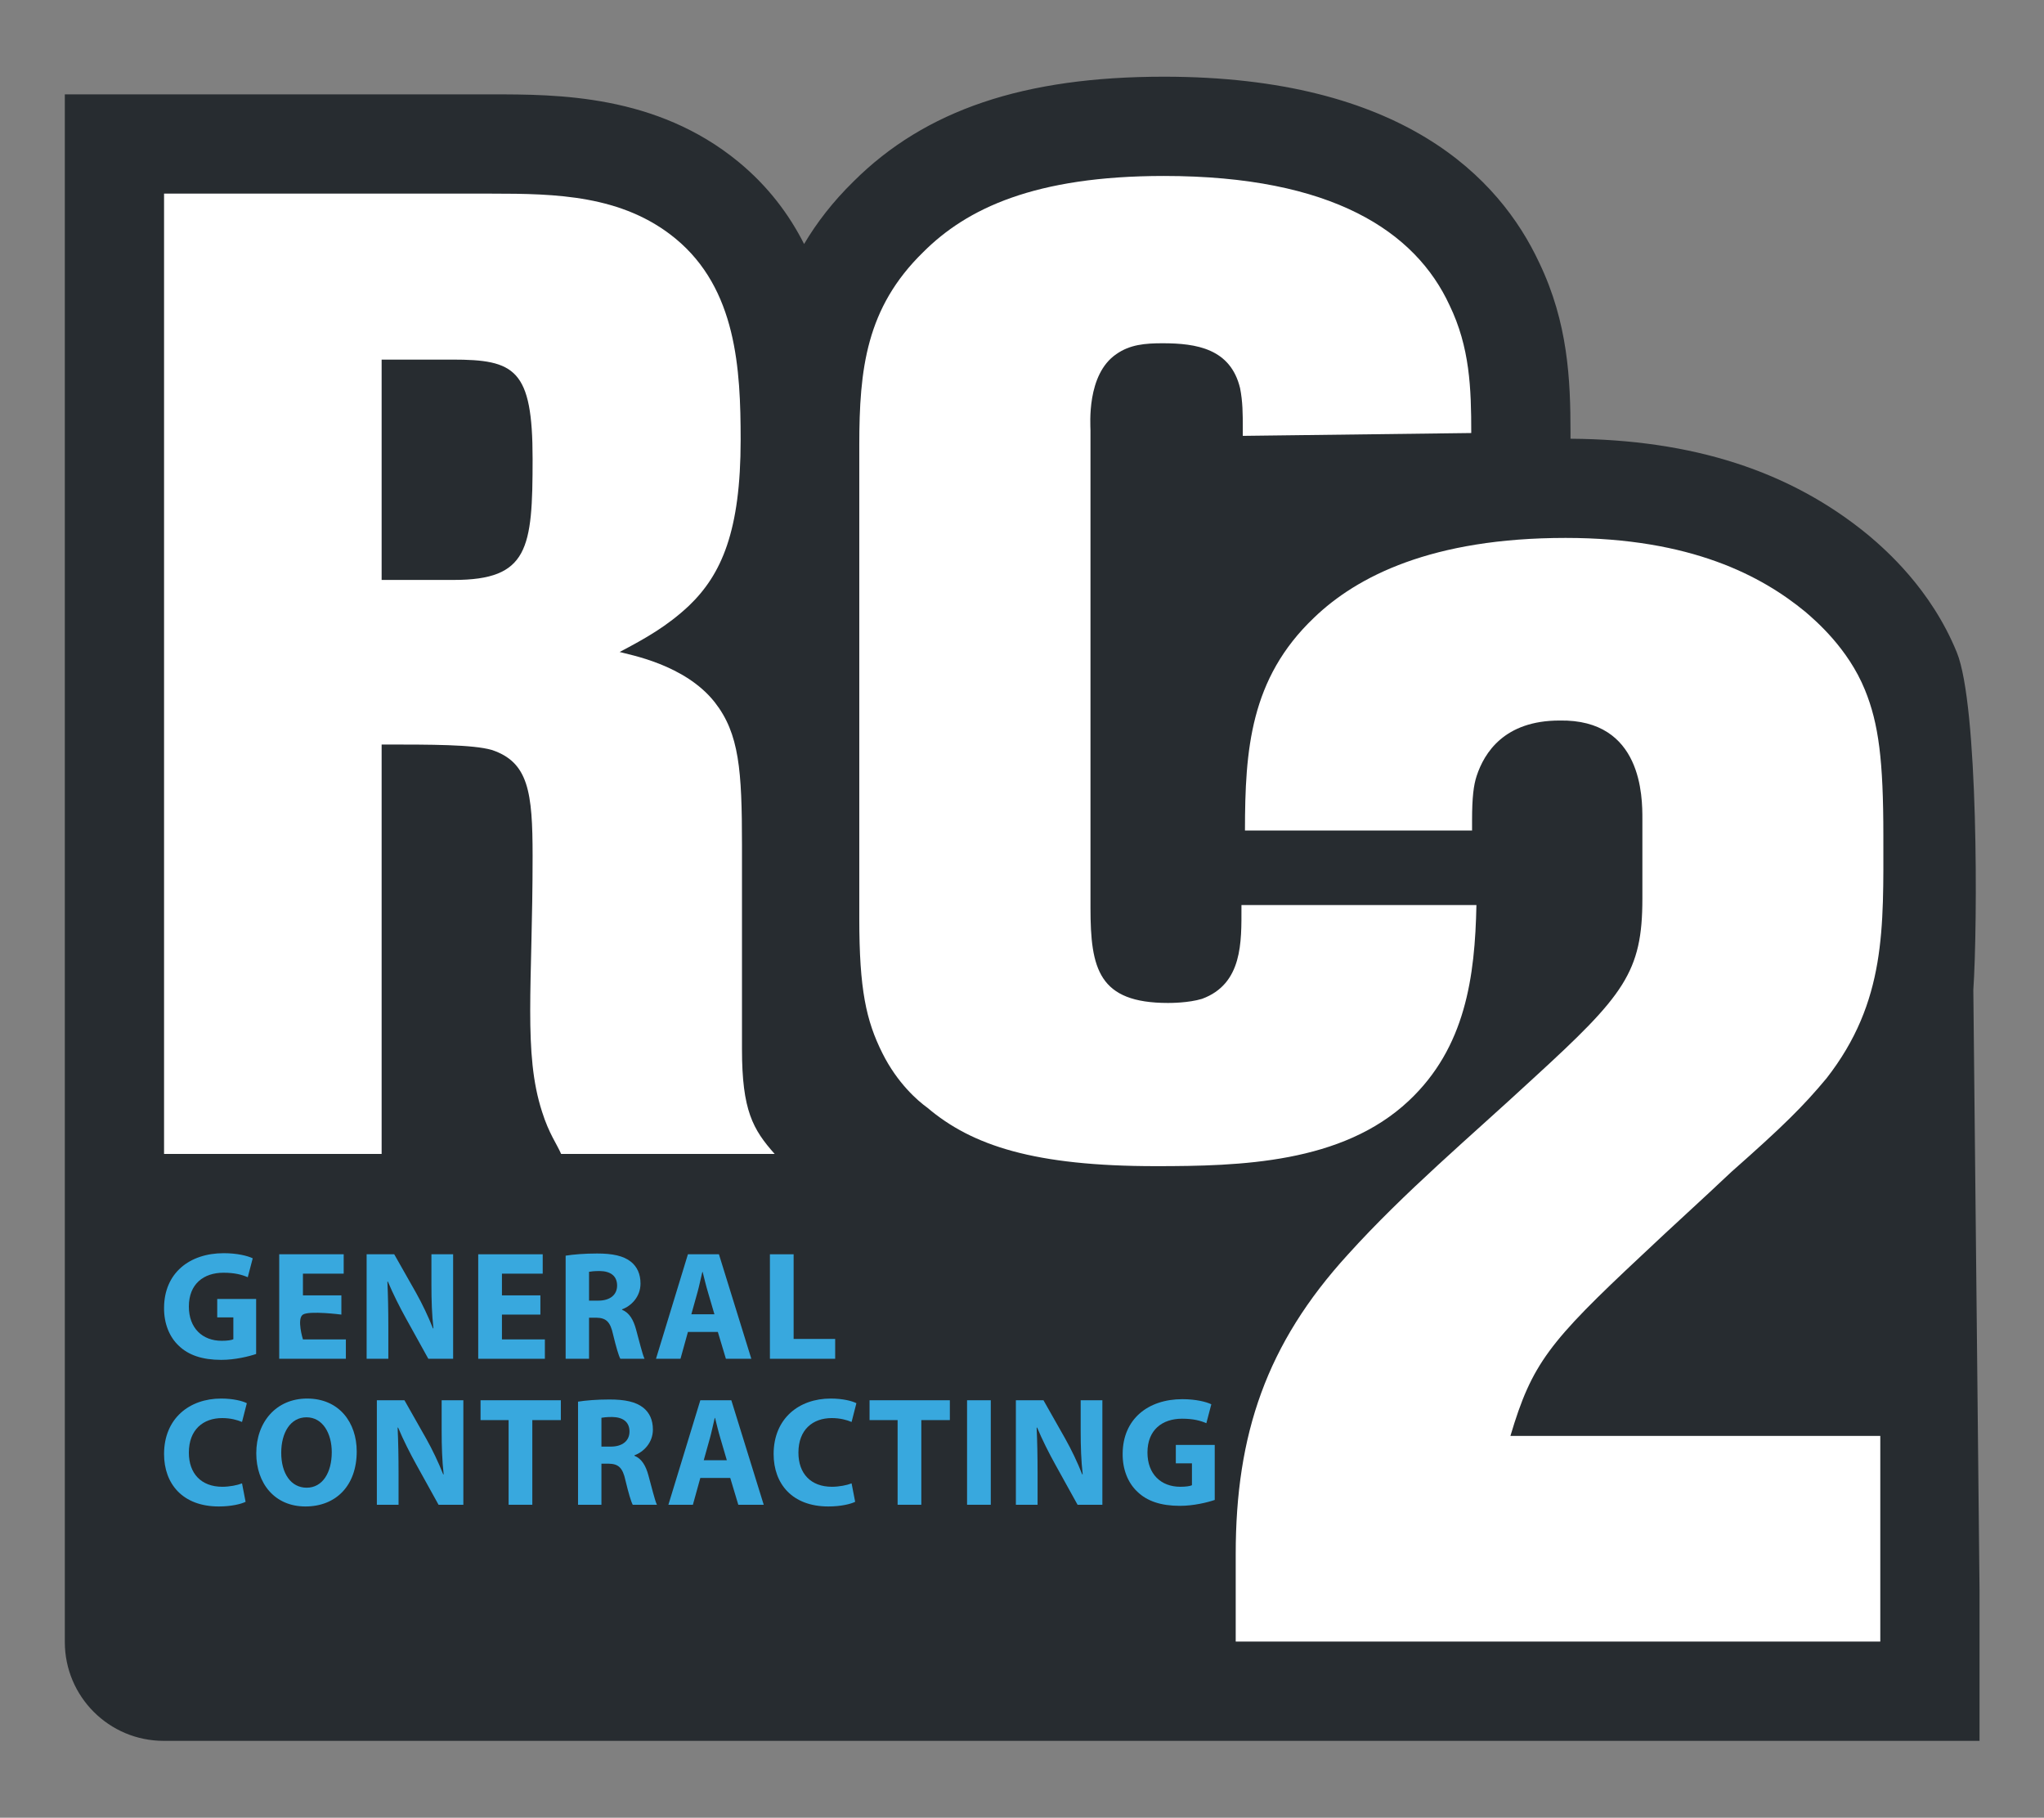 <?xml version="1.0" encoding="UTF-8" standalone="no"?>
<!DOCTYPE svg PUBLIC "-//W3C//DTD SVG 1.1//EN" "http://www.w3.org/Graphics/SVG/1.1/DTD/svg11.dtd">
<svg width="100%" height="100%" viewBox="0 0 3750 3334" version="1.1" xmlns="http://www.w3.org/2000/svg" xmlns:xlink="http://www.w3.org/1999/xlink" xml:space="preserve" xmlns:serif="http://www.serif.com/" style="fill-rule:evenodd;clip-rule:evenodd;stroke-linejoin:round;stroke-miterlimit:2;">
    <rect x="0" y="0" width="3750" height="3334" fill="#808080" stroke="none"/>
    <g transform="matrix(4.167,0,0,4.167,-1990.77,-424.009)">
        <g transform="matrix(1,0,0,1,1346.56,536.661)">
            <path d="M0,0.819C1.947,-28.089 2.219,-124.533 -7.264,-147.741C-18.715,-175.861 -39.022,-193.215 -45.696,-198.919L-46.352,-199.468C-80.604,-227.596 -123.488,-241.433 -177.353,-241.793L-177.353,-244.306C-177.353,-267.728 -178.418,-292.803 -191.131,-319.279C-208.593,-356.71 -251.439,-401.147 -356.374,-401.147C-418.023,-401.147 -461.457,-386.491 -493.039,-355.021C-502.154,-346.094 -509.247,-336.873 -514.789,-327.507C-521.341,-340.452 -530.599,-352.901 -543.742,-363.713C-579.89,-393.37 -623.455,-393.37 -652.283,-393.37L-840.274,-393.37L-840.274,287.841C-840.274,311.87 -820.794,331.35 -796.764,331.35L2.73,331.35L2.73,265.023L0,0.819Z" style="fill:rgb(39,44,48);fill-rule:nonzero;"/>
        </g>
        <g transform="matrix(1,0,0,1,676.896,536.613)">
            <path d="M0,-276.579L-31.126,-276.579L-31.126,-179.592L0.609,-179.592C33.539,-179.592 35.343,-193.364 35.343,-232.875C35.343,-272.411 27.543,-276.579 0,-276.579M47.896,73.051C46.117,68.858 42.509,64.081 39.511,54.502C31.151,28.738 35.343,-1.194 35.343,-58.06C35.343,-86.213 33.539,-99.375 17.379,-104.762C8.994,-107.151 -8.97,-107.151 -31.126,-107.151L-31.126,73.051L-126.919,73.051L-126.919,-349.63L17.379,-349.63C45.507,-349.63 74.855,-349.045 98.205,-329.886C125.139,-307.73 126.943,-272.411 126.943,-241.26C126.943,-201.164 118.558,-182.005 104.177,-168.234C94.598,-159.239 85.019,-153.853 73.66,-147.881C77.828,-146.662 102.398,-142.47 115.56,-125.724C126.334,-111.953 127.528,-95.792 127.528,-62.862L127.528,26.958C127.528,53.892 132.33,62.277 141.909,73.051L47.896,73.051Z" style="fill:white;fill-rule:nonzero;"/>
        </g>
        <g transform="matrix(1,0,0,1,1024.33,294.134)">
            <path d="M0,205.99L0,207.16C0,222.126 0.585,240.7 -17.379,247.281C-23.351,249.084 -31.151,249.084 -32.345,249.084C-62.862,249.084 -66.47,234.118 -66.47,207.16L-66.47,-2.974C-66.47,-5.387 -68.273,-27.519 -55.087,-36.513C-49.115,-40.706 -42.509,-41.291 -34.734,-41.291C-19.768,-41.291 -4.802,-38.902 -0.609,-21.547C0.585,-15.551 0.585,-10.164 0.585,-4.168L0.585,-0.531L101.179,-1.779C101.179,-21.547 100.57,-39.511 91.6,-58.06C76.634,-90.381 40.096,-114.927 -34.149,-114.927C-91.015,-114.927 -120.947,-100.57 -140.105,-81.411C-165.26,-56.866 -168.258,-29.932 -168.258,3.607L-168.258,211.962C-168.258,243.088 -165.26,256.86 -158.07,271.217C-151.488,284.403 -142.494,292.179 -138.302,295.177C-118.558,311.947 -91.015,320.917 -37.732,320.917C-0.609,320.917 44.289,319.722 73.636,292.179C98.705,268.684 102.813,237.435 103.453,205.99L0,205.99Z" style="fill:white;fill-rule:nonzero;"/>
        </g>
        <g transform="matrix(1,0,0,1,1200.85,508.799)">
            <path d="M0,145.24C12.846,133.082 26.352,120.923 39.198,108.765C62.167,88.492 70.969,79.717 81.092,67.559C107.444,33.752 106.097,1.32 106.097,-39.198C106.097,-72.317 104.061,-88.519 97.982,-103.401C90.555,-121.638 76.361,-133.797 71.63,-137.84C52.704,-153.382 21.621,-170.272 -33.779,-170.272C-92.563,-170.272 -125.655,-153.382 -144.58,-135.145C-172.717,-108.371 -174.937,-76.919 -174.974,-41.491L-74.986,-41.491L-74.986,-45.965C-74.986,-56.088 -74.298,-61.507 -72.95,-65.551C-69.594,-75.701 -60.792,-89.895 -36.475,-89.895C0,-90.555 0,-56.088 0,-46.653L0,-11.498C0,20.933 -8.087,31.056 -47.973,67.559C-75.673,93.223 -104.721,117.54 -129.726,145.24C-165.513,184.438 -179.047,224.297 -179.047,277.001L-179.047,315.512L104.749,315.512L104.749,224.984L-58.096,224.984C-48.633,193.213 -41.206,183.751 0,145.24" style="fill:white;fill-rule:nonzero;"/>
        </g>
        <g transform="matrix(1,0,0,1,0,-59.468)">
            <g transform="matrix(1,0,0,1,21.503,79.834)">
                <g transform="matrix(1,0,0,1,569.014,635.591)">
                    <path d="M0,41.767C-3.208,42.858 -9.282,44.36 -15.356,44.36C-23.751,44.36 -29.824,42.244 -34.056,38.15C-38.287,34.19 -40.608,28.185 -40.539,21.429C-40.471,6.142 -29.346,-2.593 -14.264,-2.593C-8.326,-2.593 -3.754,-1.435 -1.502,-0.342L-3.685,7.983C-6.211,6.893 -9.35,6.005 -14.401,6.005C-23.068,6.005 -29.619,10.918 -29.619,20.883C-29.619,30.369 -23.682,35.965 -15.151,35.965C-12.762,35.965 -10.851,35.693 -10.033,35.283L-10.033,25.66L-17.13,25.66L-17.13,17.539L0,17.539L0,41.767Z" style="fill:rgb(56,168,222);fill-rule:nonzero;"/>
                </g>
                <g transform="matrix(1,0,0,1,606.544,652.924)">
                    <path d="M0,7.099C0,7.099 -14.104,5.279 -16.925,7.099C-19.746,8.919 -16.925,18.018 -16.925,18.018L1.979,18.018L1.979,26.549L-27.367,26.549L-27.367,-19.45L1.023,-19.45L1.023,-10.918L-16.925,-10.918L-16.925,-1.364L0,-1.364L0,7.099Z" style="fill:rgb(56,168,222);fill-rule:nonzero;"/>
                </g>
                <g transform="matrix(1,0,0,1,617.663,633.474)">
                    <path d="M0,45.999L0,0L12.148,0L21.703,16.857C24.433,21.703 27.162,27.435 29.21,32.623L29.415,32.623C28.733,26.549 28.528,20.338 28.528,13.377L28.528,0L38.083,0L38.083,45.999L27.162,45.999L17.335,28.255C14.605,23.341 11.603,17.403 9.35,12.013L9.146,12.081C9.419,18.154 9.555,24.638 9.555,32.145L9.555,45.999L0,45.999Z" style="fill:rgb(56,168,222);fill-rule:nonzero;"/>
                </g>
                <g transform="matrix(1,0,0,1,694.162,652.924)">
                    <path d="M0,7.099L-16.925,7.099L-16.925,18.018L1.979,18.018L1.979,26.549L-27.367,26.549L-27.367,-19.45L1.023,-19.45L1.023,-10.918L-16.925,-10.918L-16.925,-1.364L0,-1.364L0,7.099Z" style="fill:rgb(56,168,222);fill-rule:nonzero;"/>
                </g>
                <g transform="matrix(1,0,0,1,715.587,658.726)">
                    <path d="M0,-4.846L4.095,-4.846C9.282,-4.846 12.353,-7.439 12.353,-11.467C12.353,-15.697 9.487,-17.813 4.71,-17.881C2.184,-17.881 0.751,-17.677 0,-17.539L0,-4.846ZM-10.305,-24.638C-6.961,-25.184 -1.979,-25.593 3.549,-25.593C10.374,-25.593 15.151,-24.57 18.427,-21.975C21.157,-19.792 22.658,-16.585 22.658,-12.353C22.658,-6.484 18.495,-2.457 14.537,-1.024L14.537,-0.82C17.744,0.478 19.519,3.548 20.679,7.779C22.112,12.967 23.546,18.972 24.433,20.747L13.786,20.747C13.035,19.382 11.944,15.696 10.578,10.032C9.35,4.3 7.371,2.729 3.14,2.661L0,2.661L0,20.747L-10.305,20.747L-10.305,-24.638Z" style="fill:rgb(56,168,222);fill-rule:nonzero;"/>
                </g>
                <g transform="matrix(1,0,0,1,770.792,653.06)">
                    <path d="M0,6.827L-2.866,-2.933C-3.685,-5.662 -4.504,-9.075 -5.186,-11.805L-5.323,-11.805C-6.006,-9.075 -6.688,-5.594 -7.439,-2.933L-10.168,6.827L0,6.827ZM-11.67,14.606L-14.946,26.413L-25.729,26.413L-11.67,-19.586L1.98,-19.586L16.243,26.413L5.05,26.413L1.502,14.606L-11.67,14.606Z" style="fill:rgb(56,168,222);fill-rule:nonzero;"/>
                </g>
                <g transform="matrix(1,0,0,1,795.219,679.473)">
                    <path d="M0,-45.999L10.442,-45.999L10.442,-8.736L28.733,-8.736L28.733,0L0,0L0,-45.999Z" style="fill:rgb(56,168,222);fill-rule:nonzero;"/>
                </g>
            </g>
            <g transform="matrix(1,0,0,1,-295.875,-83.531)">
                <g transform="matrix(1,0,0,1,881.75,862.389)">
                    <path d="M0,43.406C-1.911,44.361 -6.211,45.453 -11.807,45.453C-27.708,45.453 -35.898,35.489 -35.898,22.385C-35.898,6.689 -24.705,-2.047 -10.783,-2.047C-5.392,-2.047 -1.297,-0.954 0.545,-0L-1.57,8.259C-3.685,7.371 -6.62,6.553 -10.305,6.553C-18.564,6.553 -24.978,11.535 -24.978,21.771C-24.978,30.985 -19.519,36.785 -10.237,36.785C-7.098,36.785 -3.617,36.103 -1.57,35.285L0,43.406Z" style="fill:rgb(56,168,222);fill-rule:nonzero;"/>
                </g>
                <g transform="matrix(1,0,0,1,897.441,883.956)">
                    <path d="M0,0.272C0,9.281 4.231,15.628 11.193,15.628C18.222,15.628 22.248,8.94 22.248,-0C22.248,-8.258 18.29,-15.357 11.125,-15.357C4.095,-15.357 0,-8.668 0,0.272M33.236,-0.342C33.236,14.742 24.091,23.886 10.646,23.886C-3.003,23.886 -10.988,13.581 -10.988,0.478C-10.988,-13.308 -2.184,-23.614 11.397,-23.614C25.525,-23.614 33.236,-13.036 33.236,-0.342" style="fill:rgb(56,168,222);fill-rule:nonzero;"/>
                </g>
                <g transform="matrix(1,0,0,1,939.543,861.092)">
                    <path d="M0,45.999L0,0L12.148,0L21.703,16.857C24.433,21.703 27.162,27.435 29.21,32.623L29.415,32.623C28.733,26.549 28.528,20.338 28.528,13.377L28.528,0L38.083,0L38.083,45.999L27.162,45.999L17.335,28.255C14.605,23.341 11.603,17.403 9.35,12.013L9.146,12.081C9.419,18.154 9.555,24.638 9.555,32.145L9.555,45.999L0,45.999Z" style="fill:rgb(56,168,222);fill-rule:nonzero;"/>
                </g>
                <g transform="matrix(1,0,0,1,997.547,898.355)">
                    <path d="M0,-28.527L-12.353,-28.527L-12.353,-37.263L22.999,-37.263L22.999,-28.527L10.441,-28.527L10.441,8.736L0,8.736L0,-28.527Z" style="fill:rgb(56,168,222);fill-rule:nonzero;"/>
                </g>
                <g transform="matrix(1,0,0,1,1038.42,886.345)">
                    <path d="M0,-4.846L4.095,-4.846C9.282,-4.846 12.353,-7.439 12.353,-11.467C12.353,-15.697 9.487,-17.813 4.71,-17.881C2.184,-17.881 0.751,-17.677 0,-17.539L0,-4.846ZM-10.305,-24.638C-6.961,-25.184 -1.979,-25.593 3.549,-25.593C10.374,-25.593 15.151,-24.57 18.427,-21.975C21.157,-19.792 22.658,-16.585 22.658,-12.353C22.658,-6.484 18.495,-2.457 14.537,-1.024L14.537,-0.82C17.744,0.478 19.519,3.548 20.679,7.779C22.112,12.967 23.546,18.972 24.433,20.747L13.786,20.747C13.035,19.382 11.944,15.696 10.578,10.032C9.35,4.3 7.371,2.729 3.14,2.661L0,2.661L0,20.747L-10.305,20.747L-10.305,-24.638Z" style="fill:rgb(56,168,222);fill-rule:nonzero;"/>
                </g>
                <g transform="matrix(1,0,0,1,1093.63,880.678)">
                    <path d="M0,6.827L-2.866,-2.933C-3.685,-5.662 -4.504,-9.075 -5.186,-11.805L-5.323,-11.805C-6.006,-9.075 -6.688,-5.594 -7.439,-2.933L-10.168,6.827L0,6.827ZM-11.67,14.606L-14.946,26.413L-25.729,26.413L-11.67,-19.586L1.98,-19.586L16.243,26.413L5.05,26.413L1.502,14.606L-11.67,14.606Z" style="fill:rgb(56,168,222);fill-rule:nonzero;"/>
                </g>
                <g transform="matrix(1,0,0,1,1150.13,862.389)">
                    <path d="M0,43.406C-1.911,44.361 -6.211,45.453 -11.807,45.453C-27.709,45.453 -35.899,35.489 -35.899,22.385C-35.899,6.689 -24.706,-2.047 -10.784,-2.047C-5.392,-2.047 -1.297,-0.954 0.545,-0L-1.57,8.259C-3.685,7.371 -6.62,6.553 -10.306,6.553C-18.564,6.553 -24.979,11.535 -24.979,21.771C-24.979,30.985 -19.52,36.785 -10.238,36.785C-7.099,36.785 -3.617,36.103 -1.57,35.285L0,43.406Z" style="fill:rgb(56,168,222);fill-rule:nonzero;"/>
                </g>
                <g transform="matrix(1,0,0,1,1168.82,898.355)">
                    <path d="M0,-28.527L-12.353,-28.527L-12.353,-37.263L23,-37.263L23,-28.527L10.442,-28.527L10.442,8.736L0,8.736L0,-28.527Z" style="fill:rgb(56,168,222);fill-rule:nonzero;"/>
                </g>
                <g transform="matrix(-1,0,0,1,2409.23,688.183)">
                    <rect x="1199.39" y="172.909" width="10.442" height="45.999" style="fill:rgb(56,168,222);"/>
                </g>
                <g transform="matrix(1,0,0,1,1220.89,861.092)">
                    <path d="M0,45.999L0,0L12.149,0L21.703,16.857C24.434,21.703 27.163,27.435 29.21,32.623L29.416,32.623C28.733,26.549 28.528,20.338 28.528,13.377L28.528,0L38.083,0L38.083,45.999L27.163,45.999L17.335,28.255C14.606,23.341 11.603,17.403 9.35,12.013L9.146,12.081C9.419,18.154 9.556,24.638 9.556,32.145L9.556,45.999L0,45.999Z" style="fill:rgb(56,168,222);fill-rule:nonzero;"/>
                </g>
                <g transform="matrix(1,0,0,1,1308.44,863.209)">
                    <path d="M0,41.767C-3.207,42.858 -9.282,44.36 -15.356,44.36C-23.75,44.36 -29.824,42.244 -34.056,38.15C-38.286,34.19 -40.607,28.185 -40.539,21.429C-40.471,6.142 -29.346,-2.593 -14.264,-2.593C-8.326,-2.593 -3.754,-1.435 -1.501,-0.342L-3.685,7.983C-6.211,6.893 -9.35,6.005 -14.4,6.005C-23.068,6.005 -29.619,10.918 -29.619,20.883C-29.619,30.369 -23.682,35.965 -15.15,35.965C-12.761,35.965 -10.851,35.693 -10.032,35.283L-10.032,25.66L-17.129,25.66L-17.129,17.539L0,17.539L0,41.767Z" style="fill:rgb(56,168,222);fill-rule:nonzero;"/>
                </g>
            </g>
        </g>
    </g>
</svg>
